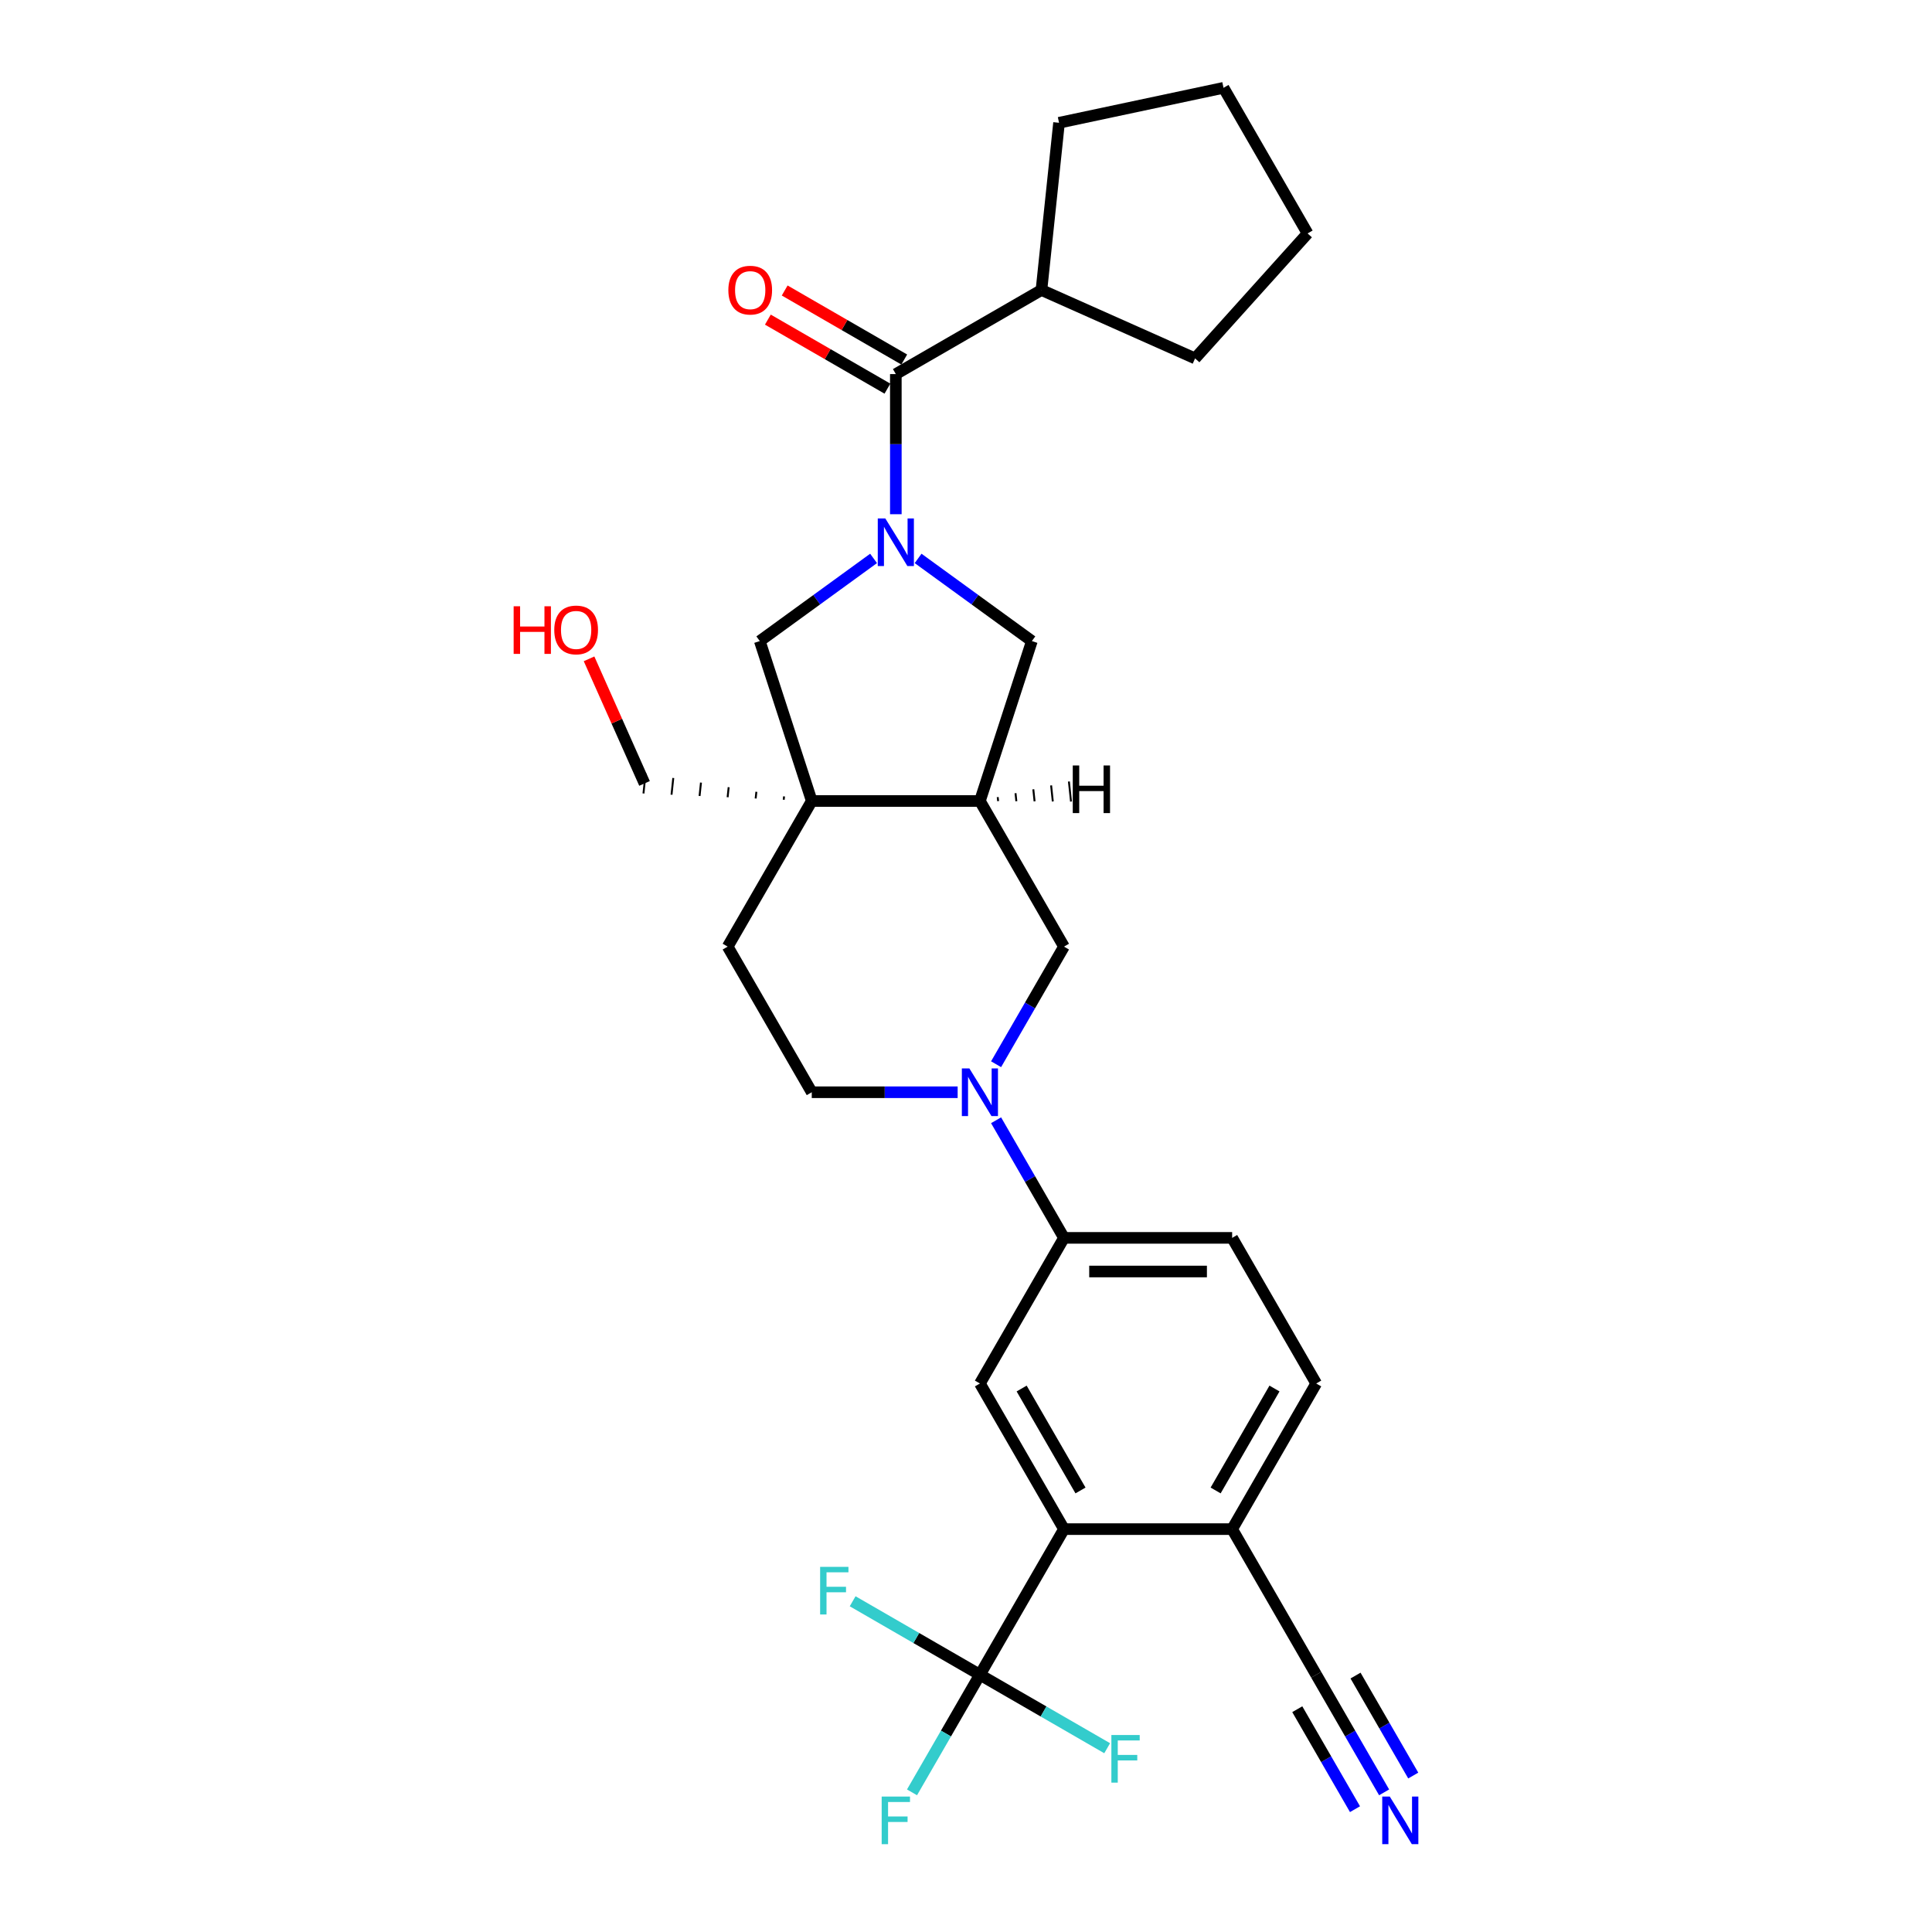 <?xml version='1.0' encoding='iso-8859-1'?>
<svg version='1.1' baseProfile='full'
              xmlns='http://www.w3.org/2000/svg'
                      xmlns:rdkit='http://www.rdkit.org/xml'
                      xmlns:xlink='http://www.w3.org/1999/xlink'
                  xml:space='preserve'
width='1000px' height='1000px' viewBox='0 0 1000 1000'>
<!-- END OF HEADER -->
<rect style='opacity:1.0;fill:#FFFFFF;stroke:none' width='1000' height='1000' x='0' y='0'> </rect>
<path class='bond-2' d='M 463.683,266.162 L 463.683,229.894' style='fill:none;fill-rule:evenodd;stroke:#0000FF;stroke-width:6px;stroke-linecap:butt;stroke-linejoin:miter;stroke-opacity:1' />
<path class='bond-2' d='M 463.683,229.894 L 463.683,193.627' style='fill:none;fill-rule:evenodd;stroke:#000000;stroke-width:6px;stroke-linecap:butt;stroke-linejoin:miter;stroke-opacity:1' />
<path class='bond-6' d='M 452.159,289.035 L 422.714,310.428' style='fill:none;fill-rule:evenodd;stroke:#0000FF;stroke-width:6px;stroke-linecap:butt;stroke-linejoin:miter;stroke-opacity:1' />
<path class='bond-6' d='M 422.714,310.428 L 393.269,331.821' style='fill:none;fill-rule:evenodd;stroke:#000000;stroke-width:6px;stroke-linecap:butt;stroke-linejoin:miter;stroke-opacity:1' />
<path class='bond-7' d='M 475.206,289.035 L 504.651,310.428' style='fill:none;fill-rule:evenodd;stroke:#0000FF;stroke-width:6px;stroke-linecap:butt;stroke-linejoin:miter;stroke-opacity:1' />
<path class='bond-7' d='M 504.651,310.428 L 534.096,331.821' style='fill:none;fill-rule:evenodd;stroke:#000000;stroke-width:6px;stroke-linecap:butt;stroke-linejoin:miter;stroke-opacity:1' />
<path class='bond-0' d='M 420.165,414.596 L 393.269,331.821' style='fill:none;fill-rule:evenodd;stroke:#000000;stroke-width:6px;stroke-linecap:butt;stroke-linejoin:miter;stroke-opacity:1' />
<path class='bond-14' d='M 420.165,414.596 L 376.647,489.971' style='fill:none;fill-rule:evenodd;stroke:#000000;stroke-width:6px;stroke-linecap:butt;stroke-linejoin:miter;stroke-opacity:1' />
<path class='bond-23' d='M 405.829,412.214 L 405.647,413.946' style='fill:none;fill-rule:evenodd;stroke:#000000;stroke-width:1.0px;stroke-linecap:butt;stroke-linejoin:miter;stroke-opacity:1' />
<path class='bond-23' d='M 391.494,409.833 L 391.13,413.295' style='fill:none;fill-rule:evenodd;stroke:#000000;stroke-width:1.0px;stroke-linecap:butt;stroke-linejoin:miter;stroke-opacity:1' />
<path class='bond-23' d='M 377.158,407.451 L 376.613,412.644' style='fill:none;fill-rule:evenodd;stroke:#000000;stroke-width:1.0px;stroke-linecap:butt;stroke-linejoin:miter;stroke-opacity:1' />
<path class='bond-23' d='M 362.823,405.069 L 362.095,411.993' style='fill:none;fill-rule:evenodd;stroke:#000000;stroke-width:1.0px;stroke-linecap:butt;stroke-linejoin:miter;stroke-opacity:1' />
<path class='bond-23' d='M 348.487,402.687 L 347.578,411.343' style='fill:none;fill-rule:evenodd;stroke:#000000;stroke-width:1.0px;stroke-linecap:butt;stroke-linejoin:miter;stroke-opacity:1' />
<path class='bond-23' d='M 334.152,400.305 L 333.06,410.692' style='fill:none;fill-rule:evenodd;stroke:#000000;stroke-width:1.0px;stroke-linecap:butt;stroke-linejoin:miter;stroke-opacity:1' />
<path class='bond-29' d='M 420.165,414.596 L 507.2,414.596' style='fill:none;fill-rule:evenodd;stroke:#000000;stroke-width:6px;stroke-linecap:butt;stroke-linejoin:miter;stroke-opacity:1' />
<path class='bond-1' d='M 515.572,550.846 L 533.145,520.409' style='fill:none;fill-rule:evenodd;stroke:#0000FF;stroke-width:6px;stroke-linecap:butt;stroke-linejoin:miter;stroke-opacity:1' />
<path class='bond-1' d='M 533.145,520.409 L 550.718,489.971' style='fill:none;fill-rule:evenodd;stroke:#000000;stroke-width:6px;stroke-linecap:butt;stroke-linejoin:miter;stroke-opacity:1' />
<path class='bond-9' d='M 515.572,579.846 L 533.145,610.284' style='fill:none;fill-rule:evenodd;stroke:#0000FF;stroke-width:6px;stroke-linecap:butt;stroke-linejoin:miter;stroke-opacity:1' />
<path class='bond-9' d='M 533.145,610.284 L 550.718,640.721' style='fill:none;fill-rule:evenodd;stroke:#000000;stroke-width:6px;stroke-linecap:butt;stroke-linejoin:miter;stroke-opacity:1' />
<path class='bond-30' d='M 495.677,565.346 L 457.921,565.346' style='fill:none;fill-rule:evenodd;stroke:#0000FF;stroke-width:6px;stroke-linecap:butt;stroke-linejoin:miter;stroke-opacity:1' />
<path class='bond-30' d='M 457.921,565.346 L 420.165,565.346' style='fill:none;fill-rule:evenodd;stroke:#000000;stroke-width:6px;stroke-linecap:butt;stroke-linejoin:miter;stroke-opacity:1' />
<path class='bond-16' d='M 468.034,186.089 L 437.092,168.225' style='fill:none;fill-rule:evenodd;stroke:#000000;stroke-width:6px;stroke-linecap:butt;stroke-linejoin:miter;stroke-opacity:1' />
<path class='bond-16' d='M 437.092,168.225 L 406.15,150.36' style='fill:none;fill-rule:evenodd;stroke:#FF0000;stroke-width:6px;stroke-linecap:butt;stroke-linejoin:miter;stroke-opacity:1' />
<path class='bond-16' d='M 459.331,201.164 L 428.389,183.3' style='fill:none;fill-rule:evenodd;stroke:#000000;stroke-width:6px;stroke-linecap:butt;stroke-linejoin:miter;stroke-opacity:1' />
<path class='bond-16' d='M 428.389,183.3 L 397.446,165.435' style='fill:none;fill-rule:evenodd;stroke:#FF0000;stroke-width:6px;stroke-linecap:butt;stroke-linejoin:miter;stroke-opacity:1' />
<path class='bond-18' d='M 463.683,193.627 L 539.058,150.109' style='fill:none;fill-rule:evenodd;stroke:#000000;stroke-width:6px;stroke-linecap:butt;stroke-linejoin:miter;stroke-opacity:1' />
<path class='bond-3' d='M 507.2,866.846 L 550.718,791.471' style='fill:none;fill-rule:evenodd;stroke:#000000;stroke-width:6px;stroke-linecap:butt;stroke-linejoin:miter;stroke-opacity:1' />
<path class='bond-20' d='M 507.2,866.846 L 489.627,897.284' style='fill:none;fill-rule:evenodd;stroke:#000000;stroke-width:6px;stroke-linecap:butt;stroke-linejoin:miter;stroke-opacity:1' />
<path class='bond-20' d='M 489.627,897.284 L 472.054,927.721' style='fill:none;fill-rule:evenodd;stroke:#33CCCC;stroke-width:6px;stroke-linecap:butt;stroke-linejoin:miter;stroke-opacity:1' />
<path class='bond-21' d='M 507.2,866.846 L 474.265,847.831' style='fill:none;fill-rule:evenodd;stroke:#000000;stroke-width:6px;stroke-linecap:butt;stroke-linejoin:miter;stroke-opacity:1' />
<path class='bond-21' d='M 474.265,847.831 L 441.33,828.816' style='fill:none;fill-rule:evenodd;stroke:#33CCCC;stroke-width:6px;stroke-linecap:butt;stroke-linejoin:miter;stroke-opacity:1' />
<path class='bond-22' d='M 507.2,866.846 L 540.136,885.861' style='fill:none;fill-rule:evenodd;stroke:#000000;stroke-width:6px;stroke-linecap:butt;stroke-linejoin:miter;stroke-opacity:1' />
<path class='bond-22' d='M 540.136,885.861 L 573.071,904.877' style='fill:none;fill-rule:evenodd;stroke:#33CCCC;stroke-width:6px;stroke-linecap:butt;stroke-linejoin:miter;stroke-opacity:1' />
<path class='bond-4' d='M 507.2,414.596 L 534.096,331.821' style='fill:none;fill-rule:evenodd;stroke:#000000;stroke-width:6px;stroke-linecap:butt;stroke-linejoin:miter;stroke-opacity:1' />
<path class='bond-10' d='M 507.2,414.596 L 550.718,489.971' style='fill:none;fill-rule:evenodd;stroke:#000000;stroke-width:6px;stroke-linecap:butt;stroke-linejoin:miter;stroke-opacity:1' />
<path class='bond-33' d='M 516.632,414.655 L 516.414,412.578' style='fill:none;fill-rule:evenodd;stroke:#000000;stroke-width:1.0px;stroke-linecap:butt;stroke-linejoin:miter;stroke-opacity:1' />
<path class='bond-33' d='M 526.063,414.714 L 525.627,410.559' style='fill:none;fill-rule:evenodd;stroke:#000000;stroke-width:1.0px;stroke-linecap:butt;stroke-linejoin:miter;stroke-opacity:1' />
<path class='bond-33' d='M 535.495,414.773 L 534.84,408.541' style='fill:none;fill-rule:evenodd;stroke:#000000;stroke-width:1.0px;stroke-linecap:butt;stroke-linejoin:miter;stroke-opacity:1' />
<path class='bond-33' d='M 544.926,414.832 L 544.053,406.522' style='fill:none;fill-rule:evenodd;stroke:#000000;stroke-width:1.0px;stroke-linecap:butt;stroke-linejoin:miter;stroke-opacity:1' />
<path class='bond-33' d='M 554.358,414.891 L 553.266,404.504' style='fill:none;fill-rule:evenodd;stroke:#000000;stroke-width:1.0px;stroke-linecap:butt;stroke-linejoin:miter;stroke-opacity:1' />
<path class='bond-5' d='M 550.718,791.471 L 507.2,716.096' style='fill:none;fill-rule:evenodd;stroke:#000000;stroke-width:6px;stroke-linecap:butt;stroke-linejoin:miter;stroke-opacity:1' />
<path class='bond-5' d='M 559.265,771.461 L 528.803,718.699' style='fill:none;fill-rule:evenodd;stroke:#000000;stroke-width:6px;stroke-linecap:butt;stroke-linejoin:miter;stroke-opacity:1' />
<path class='bond-32' d='M 550.718,791.471 L 637.754,791.471' style='fill:none;fill-rule:evenodd;stroke:#000000;stroke-width:6px;stroke-linecap:butt;stroke-linejoin:miter;stroke-opacity:1' />
<path class='bond-8' d='M 507.2,716.096 L 550.718,640.721' style='fill:none;fill-rule:evenodd;stroke:#000000;stroke-width:6px;stroke-linecap:butt;stroke-linejoin:miter;stroke-opacity:1' />
<path class='bond-17' d='M 550.718,640.721 L 637.754,640.721' style='fill:none;fill-rule:evenodd;stroke:#000000;stroke-width:6px;stroke-linecap:butt;stroke-linejoin:miter;stroke-opacity:1' />
<path class='bond-17' d='M 563.773,658.128 L 624.698,658.128' style='fill:none;fill-rule:evenodd;stroke:#000000;stroke-width:6px;stroke-linecap:butt;stroke-linejoin:miter;stroke-opacity:1' />
<path class='bond-11' d='M 716.418,927.721 L 698.845,897.284' style='fill:none;fill-rule:evenodd;stroke:#0000FF;stroke-width:6px;stroke-linecap:butt;stroke-linejoin:miter;stroke-opacity:1' />
<path class='bond-11' d='M 698.845,897.284 L 681.271,866.846' style='fill:none;fill-rule:evenodd;stroke:#000000;stroke-width:6px;stroke-linecap:butt;stroke-linejoin:miter;stroke-opacity:1' />
<path class='bond-11' d='M 731.493,919.018 L 716.555,893.146' style='fill:none;fill-rule:evenodd;stroke:#0000FF;stroke-width:6px;stroke-linecap:butt;stroke-linejoin:miter;stroke-opacity:1' />
<path class='bond-11' d='M 716.555,893.146 L 701.618,867.274' style='fill:none;fill-rule:evenodd;stroke:#000000;stroke-width:6px;stroke-linecap:butt;stroke-linejoin:miter;stroke-opacity:1' />
<path class='bond-11' d='M 701.343,936.425 L 686.406,910.553' style='fill:none;fill-rule:evenodd;stroke:#0000FF;stroke-width:6px;stroke-linecap:butt;stroke-linejoin:miter;stroke-opacity:1' />
<path class='bond-11' d='M 686.406,910.553 L 671.468,884.681' style='fill:none;fill-rule:evenodd;stroke:#000000;stroke-width:6px;stroke-linecap:butt;stroke-linejoin:miter;stroke-opacity:1' />
<path class='bond-12' d='M 681.271,866.846 L 637.754,791.471' style='fill:none;fill-rule:evenodd;stroke:#000000;stroke-width:6px;stroke-linecap:butt;stroke-linejoin:miter;stroke-opacity:1' />
<path class='bond-13' d='M 637.754,791.471 L 681.271,716.096' style='fill:none;fill-rule:evenodd;stroke:#000000;stroke-width:6px;stroke-linecap:butt;stroke-linejoin:miter;stroke-opacity:1' />
<path class='bond-13' d='M 629.206,771.461 L 659.669,718.699' style='fill:none;fill-rule:evenodd;stroke:#000000;stroke-width:6px;stroke-linecap:butt;stroke-linejoin:miter;stroke-opacity:1' />
<path class='bond-15' d='M 376.647,489.971 L 420.165,565.346' style='fill:none;fill-rule:evenodd;stroke:#000000;stroke-width:6px;stroke-linecap:butt;stroke-linejoin:miter;stroke-opacity:1' />
<path class='bond-19' d='M 637.754,640.721 L 681.271,716.096' style='fill:none;fill-rule:evenodd;stroke:#000000;stroke-width:6px;stroke-linecap:butt;stroke-linejoin:miter;stroke-opacity:1' />
<path class='bond-25' d='M 539.058,150.109 L 548.155,63.55' style='fill:none;fill-rule:evenodd;stroke:#000000;stroke-width:6px;stroke-linecap:butt;stroke-linejoin:miter;stroke-opacity:1' />
<path class='bond-26' d='M 539.058,150.109 L 618.569,185.51' style='fill:none;fill-rule:evenodd;stroke:#000000;stroke-width:6px;stroke-linecap:butt;stroke-linejoin:miter;stroke-opacity:1' />
<path class='bond-24' d='M 333.606,405.499 L 319.25,373.254' style='fill:none;fill-rule:evenodd;stroke:#000000;stroke-width:6px;stroke-linecap:butt;stroke-linejoin:miter;stroke-opacity:1' />
<path class='bond-24' d='M 319.25,373.254 L 304.894,341.01' style='fill:none;fill-rule:evenodd;stroke:#FF0000;stroke-width:6px;stroke-linecap:butt;stroke-linejoin:miter;stroke-opacity:1' />
<path class='bond-27' d='M 548.155,63.55 L 633.289,45.455' style='fill:none;fill-rule:evenodd;stroke:#000000;stroke-width:6px;stroke-linecap:butt;stroke-linejoin:miter;stroke-opacity:1' />
<path class='bond-28' d='M 618.569,185.51 L 676.807,120.83' style='fill:none;fill-rule:evenodd;stroke:#000000;stroke-width:6px;stroke-linecap:butt;stroke-linejoin:miter;stroke-opacity:1' />
<path class='bond-31' d='M 633.289,45.455 L 676.807,120.83' style='fill:none;fill-rule:evenodd;stroke:#000000;stroke-width:6px;stroke-linecap:butt;stroke-linejoin:miter;stroke-opacity:1' />
<path  class='atom-0' d='M 458.234 268.338
L 466.311 281.393
Q 467.112 282.682, 468.4 285.014
Q 469.688 287.347, 469.758 287.486
L 469.758 268.338
L 473.03 268.338
L 473.03 292.987
L 469.653 292.987
L 460.985 278.713
Q 459.975 277.042, 458.896 275.127
Q 457.851 273.212, 457.538 272.62
L 457.538 292.987
L 454.335 292.987
L 454.335 268.338
L 458.234 268.338
' fill='#0000FF'/>
<path  class='atom-2' d='M 501.752 553.022
L 509.829 566.077
Q 510.63 567.365, 511.918 569.698
Q 513.206 572.031, 513.275 572.17
L 513.275 553.022
L 516.548 553.022
L 516.548 577.67
L 513.171 577.67
L 504.502 563.397
Q 503.493 561.726, 502.413 559.811
Q 501.369 557.896, 501.056 557.304
L 501.056 577.67
L 497.853 577.67
L 497.853 553.022
L 501.752 553.022
' fill='#0000FF'/>
<path  class='atom-12' d='M 719.341 929.897
L 727.418 942.952
Q 728.218 944.24, 729.507 946.573
Q 730.795 948.906, 730.864 949.045
L 730.864 929.897
L 734.137 929.897
L 734.137 954.545
L 730.76 954.545
L 722.091 940.272
Q 721.082 938.601, 720.002 936.686
Q 718.958 934.771, 718.645 934.179
L 718.645 954.545
L 715.442 954.545
L 715.442 929.897
L 719.341 929.897
' fill='#0000FF'/>
<path  class='atom-17' d='M 376.993 150.179
Q 376.993 144.26, 379.917 140.953
Q 382.842 137.646, 388.308 137.646
Q 393.773 137.646, 396.698 140.953
Q 399.622 144.26, 399.622 150.179
Q 399.622 156.167, 396.663 159.578
Q 393.704 162.955, 388.308 162.955
Q 382.877 162.955, 379.917 159.578
Q 376.993 156.201, 376.993 150.179
M 388.308 160.17
Q 392.068 160.17, 394.087 157.664
Q 396.141 155.122, 396.141 150.179
Q 396.141 145.339, 394.087 142.902
Q 392.068 140.431, 388.308 140.431
Q 384.548 140.431, 382.494 142.868
Q 380.474 145.305, 380.474 150.179
Q 380.474 155.157, 382.494 157.664
Q 384.548 160.17, 388.308 160.17
' fill='#FF0000'/>
<path  class='atom-21' d='M 456.354 929.897
L 471.011 929.897
L 471.011 932.717
L 459.662 932.717
L 459.662 940.202
L 469.758 940.202
L 469.758 943.057
L 459.662 943.057
L 459.662 954.545
L 456.354 954.545
L 456.354 929.897
' fill='#33CCCC'/>
<path  class='atom-22' d='M 424.497 811.004
L 439.154 811.004
L 439.154 813.824
L 427.804 813.824
L 427.804 821.309
L 437.9 821.309
L 437.9 824.164
L 427.804 824.164
L 427.804 835.653
L 424.497 835.653
L 424.497 811.004
' fill='#33CCCC'/>
<path  class='atom-23' d='M 575.247 898.04
L 589.904 898.04
L 589.904 900.86
L 578.554 900.86
L 578.554 908.345
L 588.65 908.345
L 588.65 911.2
L 578.554 911.2
L 578.554 922.688
L 575.247 922.688
L 575.247 898.04
' fill='#33CCCC'/>
<path  class='atom-25' d='M 265.863 313.803
L 269.205 313.803
L 269.205 324.282
L 281.808 324.282
L 281.808 313.803
L 285.15 313.803
L 285.15 338.451
L 281.808 338.451
L 281.808 327.067
L 269.205 327.067
L 269.205 338.451
L 265.863 338.451
L 265.863 313.803
' fill='#FF0000'/>
<path  class='atom-25' d='M 286.891 326.057
Q 286.891 320.139, 289.815 316.832
Q 292.74 313.524, 298.206 313.524
Q 303.671 313.524, 306.596 316.832
Q 309.52 320.139, 309.52 326.057
Q 309.52 332.045, 306.561 335.457
Q 303.602 338.834, 298.206 338.834
Q 292.775 338.834, 289.815 335.457
Q 286.891 332.08, 286.891 326.057
M 298.206 336.049
Q 301.965 336.049, 303.985 333.542
Q 306.039 331.001, 306.039 326.057
Q 306.039 321.218, 303.985 318.781
Q 301.965 316.309, 298.206 316.309
Q 294.446 316.309, 292.392 318.746
Q 290.372 321.183, 290.372 326.057
Q 290.372 331.036, 292.392 333.542
Q 294.446 336.049, 298.206 336.049
' fill='#FF0000'/>
<path  class='atom-30' d='M 555.263 396.207
L 558.605 396.207
L 558.605 406.686
L 571.208 406.686
L 571.208 396.207
L 574.55 396.207
L 574.55 420.855
L 571.208 420.855
L 571.208 409.471
L 558.605 409.471
L 558.605 420.855
L 555.263 420.855
L 555.263 396.207
' fill='#000000'/>
</svg>
